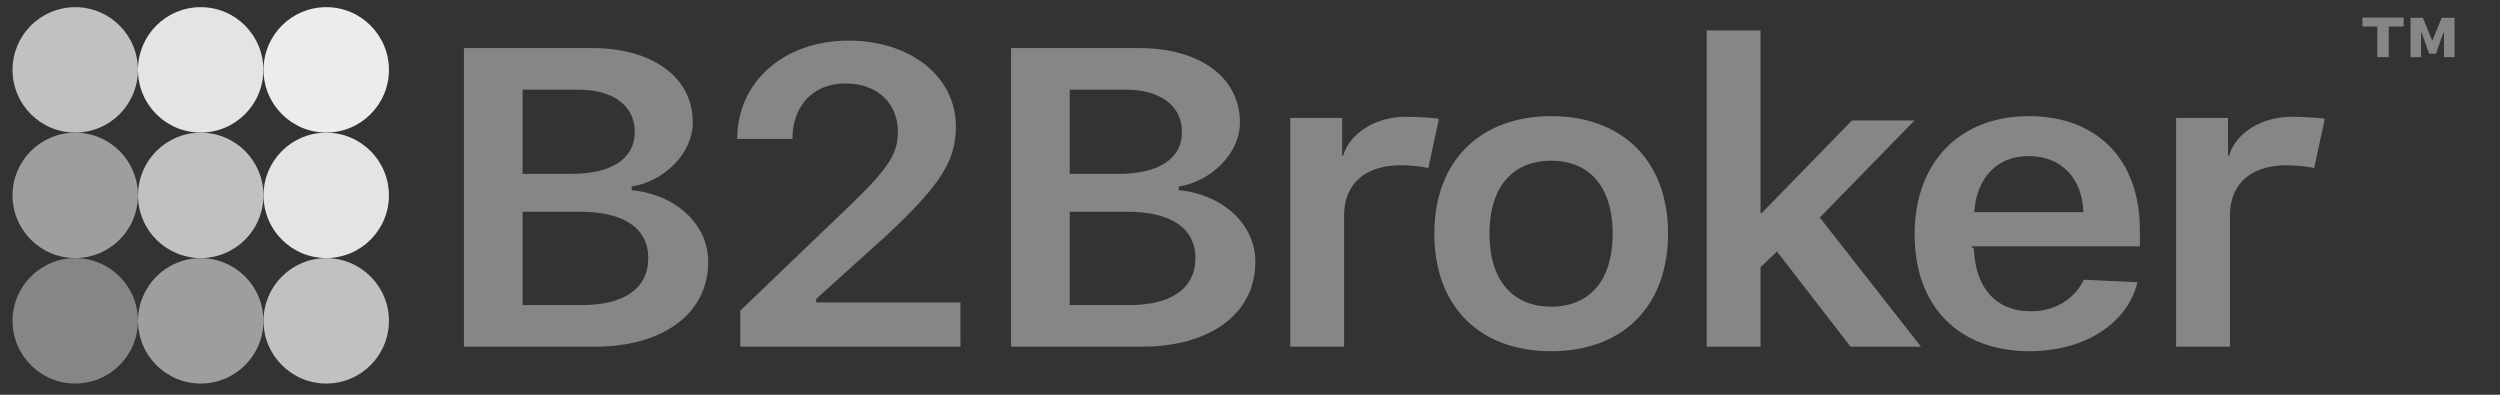 <svg width="190" height="30" fill="none" xmlns="http://www.w3.org/2000/svg"><rect width="100%" height="100%" fill="#333333" stroke="none"/><circle cx="5.717" cy="14.847" r="4.765" fill="#9E9E9E"/><circle cx="5.717" cy="24.384" r="4.765" fill="#868686"/><circle cx="15.256" cy="14.847" r="4.765" fill="#C1C1C1"/><circle cx="15.256" cy="24.384" r="4.765" fill="#9E9E9E"/><circle cx="5.717" cy="5.31" r="4.765" fill="#C1C1C1"/><circle cx="15.251" cy="5.309" r="4.765" fill="#E4E4E4"/><circle cx="24.794" cy="5.309" r="4.765" fill="#ECECEC"/><circle cx="24.794" cy="14.847" r="4.765" fill="#E4E4E4"/><circle cx="24.794" cy="24.384" r="4.765" fill="#C1C1C1"/><path d="M45.236 26.346c5.082 0 8.589-2.454 8.589-6.448 0-2.956-2.616-5.158-5.817-5.441v-.283c2.392-.362 4.645-2.47 4.645-4.86 0-3.49-3.127-5.661-7.648-5.661h-9.747v22.693h9.978zM39.717 6.814h4.248c2.574 0 4.278 1.18 4.278 3.208 0 2.076-1.803 3.192-4.822 3.192h-3.704v-6.4zm0 16.37v-7.092h4.38c3.25 0 5.17 1.211 5.17 3.523 0 2.328-1.87 3.57-5.005 3.57h-4.545zM56.028 10.56h4.196c0-2.39 1.447-4.218 4.038-4.218 2.491 0 3.976 1.588 3.976 3.649 0 1.73-.726 2.815-3.729 5.708l-8.25 7.91v2.737h16.735V22.98h-10.96v-.267l5.317-4.796c4.092-3.822 5.297-5.662 5.297-8.304 0-3.774-3.42-6.526-8.155-6.526-4.967 0-8.465 3.18-8.465 7.474zm30.79 15.786c5.082 0 8.589-2.454 8.589-6.448 0-2.956-2.616-5.158-5.817-5.441v-.283c2.393-.362 4.645-2.47 4.645-4.86 0-3.49-3.127-5.661-7.648-5.661H76.84v22.693h9.978zM81.3 6.814h4.249c2.574 0 4.278 1.18 4.278 3.208 0 2.076-1.803 3.192-4.823 3.192H81.3v-6.4zm0 16.37v-7.092h4.38c3.251 0 5.17 1.211 5.17 3.523 0 2.328-1.87 3.57-5.004 3.57H81.3zm16.76 3.162h4.092V16.36c0-2.422 1.646-3.802 4.302-3.802.693 0 1.782.11 2.096.22l.809-3.747c-.379-.094-1.915-.157-2.509-.157-2.326 0-4.273 1.258-4.768 2.957h-.078V8.963H98.06v17.382zm19.83.346c5.396 0 8.881-3.366 8.881-8.948 0-5.552-3.502-8.917-8.881-8.917-5.362 0-8.881 3.38-8.881 8.917 0 5.582 3.469 8.948 8.881 8.948zm0-3.386c-2.854 0-4.69-1.914-4.69-5.547s1.836-5.547 4.69-5.547c2.838 0 4.674 1.915 4.674 5.547 0 3.633-1.819 5.547-4.674 5.547zm15.99-7.104h-.078V2.312h-4.092v24.034h4.092v-6.04l1.249-1.19 5.59 7.23h5.354l-7.689-9.813 7.194-7.376h-4.752l-6.868 7.045z" fill="#868686"/><path d="M158.367 21.258c-.594 1.29-1.996 2.399-4.026 2.399-2.689 0-4.22-1.825-4.319-4.734l-.202-.204h12.808v-1.243c0-5.394-3.287-8.65-8.435-8.65-5.231 0-8.684 3.476-8.684 8.996 0 5.504 3.404 8.87 8.717 8.87 4.257 0 7.478-2.143 8.221-5.241l-4.08-.193zm-4.191-9.396c2.459 0 4.076 1.651 4.158 4.262h-8.295c.182-2.58 1.695-4.262 4.137-4.262zm11.209 14.484h4.092V16.36c0-2.422 1.646-3.802 4.302-3.802.693 0 1.782.11 2.096.22l.809-3.747c-.379-.094-1.915-.157-2.509-.157-2.326 0-4.273 1.258-4.768 2.957h-.078V8.963h-3.944v17.382zm16.16-22.006V2.012h1.133V1.34h-3.133v.672h1.132V4.34h.868zm5 0V1.351h-.981l-.686 1.706h-.041l-.696-1.706h-.94v2.99h.803V2.483h.04l.573 1.594h.512l.573-1.594h.041V4.34h.802z" fill="#868686"/></svg>